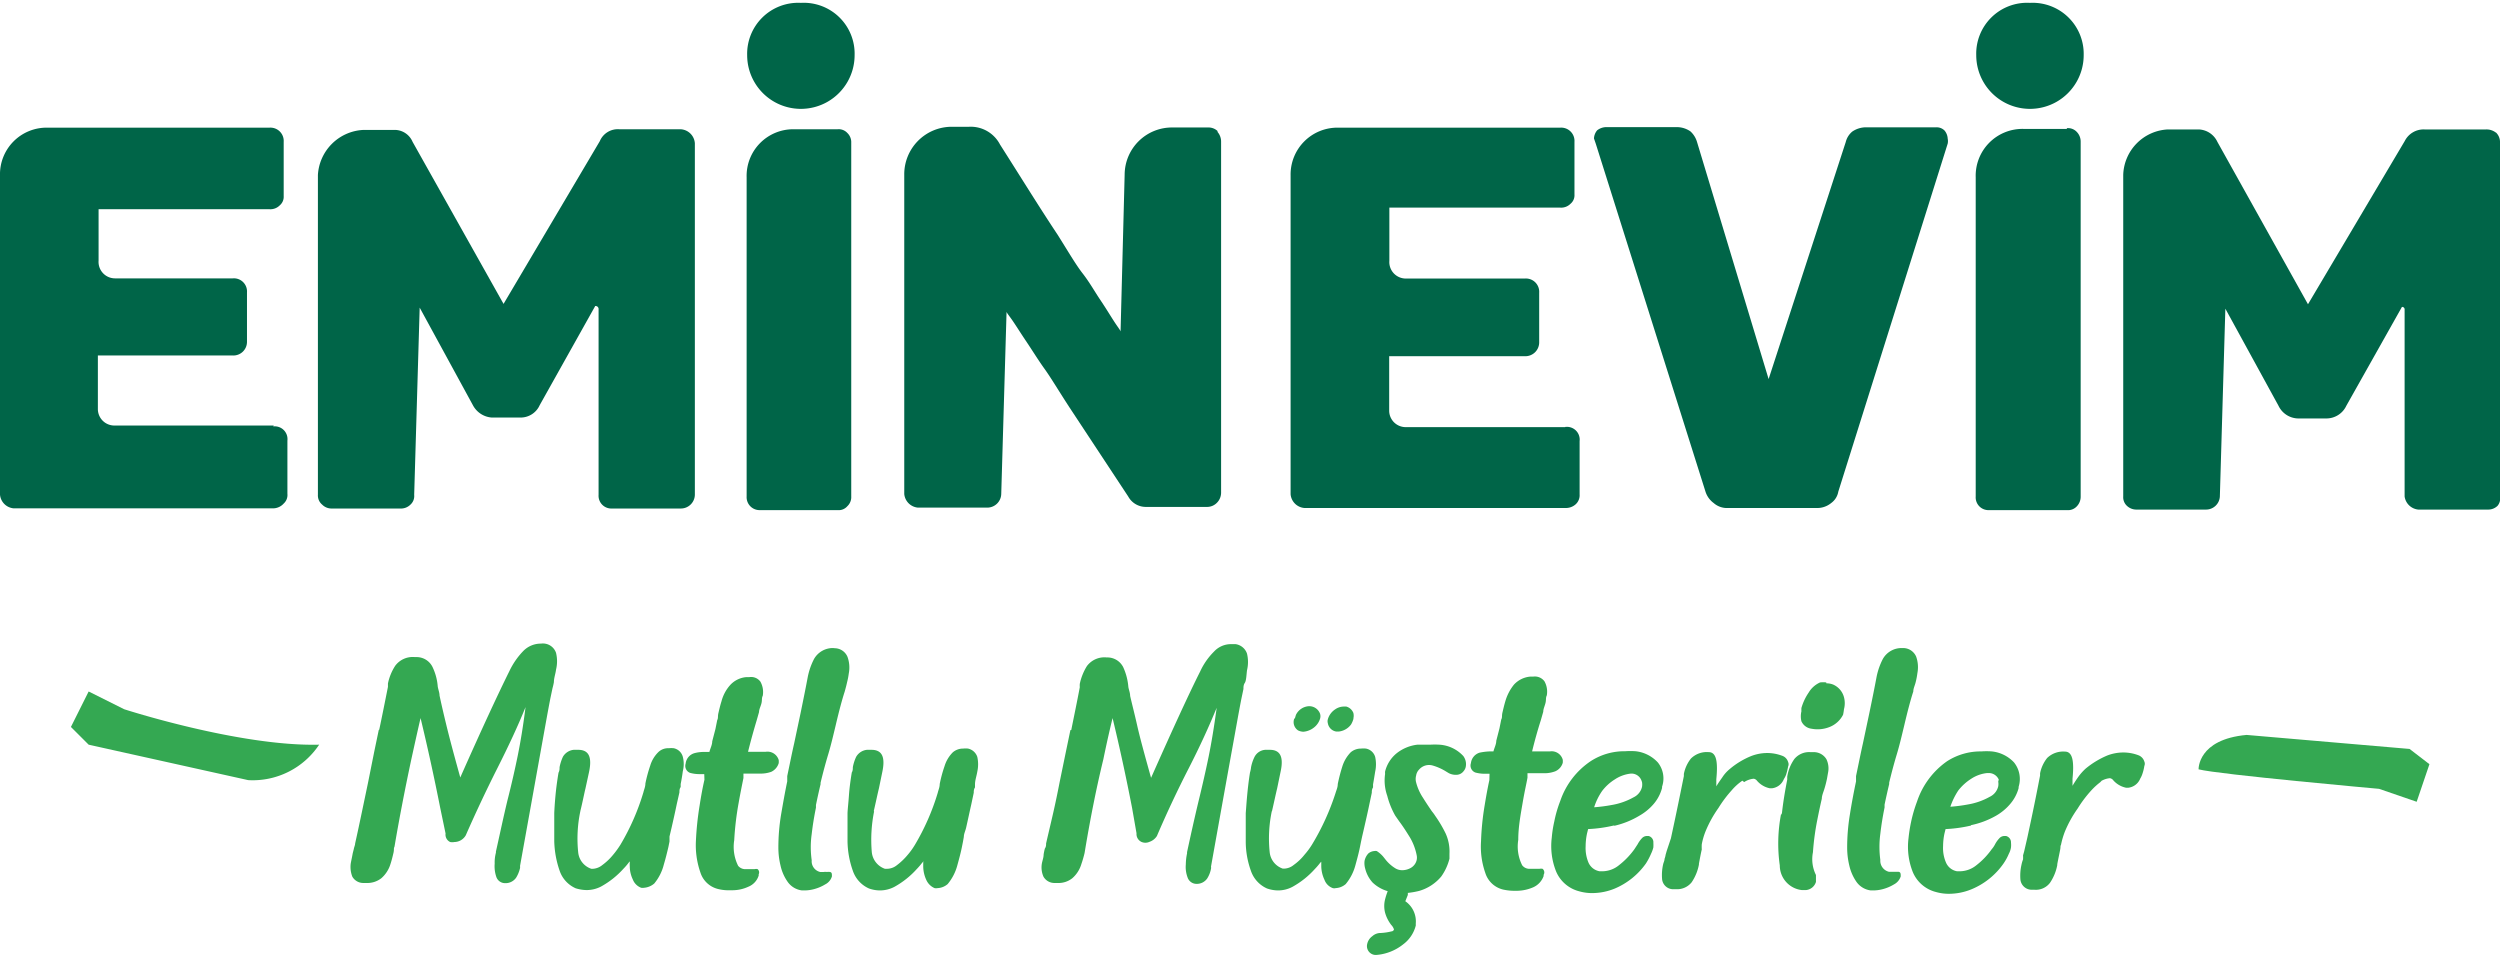 <svg id="logo" xmlns="http://www.w3.org/2000/svg" viewBox="0 0 141 53.91"><defs><style>.cls-1{fill:#34a852;fill-rule:evenodd;}.cls-2{fill:#006548;}</style></defs><path id="Mutlu_Müşteriler" data-name="Mutlu Müşteriler" class="cls-1" d="M21.36,41.18l-.25,1.2-.35,1.75-.36,1.72c-.12.57-.24,1.14-.37,1.72,0,.09-.05.19-.07.29s-.06.22-.08.34-.07.34-.1.51a1.51,1.51,0,0,0,.09.73.71.71,0,0,0,.64.36h.16a1.28,1.28,0,0,0,.84-.27,1.72,1.72,0,0,0,.51-.79c.07-.21.12-.42.17-.63s0-.24.06-.36c.28-1.65.6-3.29.95-4.93.17-.77.34-1.55.52-2.32q.6,2.49,1.11,5.07l.3,1.44a.46.46,0,0,0,.26.48.64.64,0,0,0,.24,0,.75.75,0,0,0,.64-.38c.57-1.3,1.17-2.57,1.79-3.8s1.16-2.38,1.58-3.43c-.14,1.12-.29,2-.44,2.74s-.36,1.66-.58,2.52c-.24,1-.45,2-.65,2.89v.06a2.15,2.15,0,0,0-.07.62,1.84,1.84,0,0,0,.09.74.52.52,0,0,0,.5.36.72.72,0,0,0,.62-.31,1.81,1.81,0,0,0,.22-.54.5.5,0,0,0,0-.12q.63-3.49,1.3-7.22c.14-.77.27-1.51.41-2.23l.12-.57a3.59,3.59,0,0,0,.08-.35c0-.23.09-.46.12-.7a2,2,0,0,0,0-.95.78.78,0,0,0-.63-.52.82.82,0,0,0-.22,0,1.38,1.38,0,0,0-1,.42,4.22,4.22,0,0,0-.78,1.13c-.61,1.23-1.54,3.22-2.77,6-.36-1.29-.62-2.27-.78-2.93s-.27-1.13-.39-1.69c0-.16-.07-.33-.1-.5a3.11,3.11,0,0,0-.3-1.12,1,1,0,0,0-.92-.55H23.4a1.23,1.23,0,0,0-1.11.49,2.92,2.92,0,0,0-.41,1l0,.19c-.16.8-.32,1.61-.49,2.41Zm11.37,4.57c.13-.52.22-1,.29-1.28l.2-.92c.18-.84,0-1.26-.61-1.26l-.26,0h0a.8.8,0,0,0-.6.39,2.54,2.54,0,0,0-.19.59c0,.09,0,.2-.06.31-.07.42-.13.85-.17,1.28s-.06.76-.07,1c0,.45,0,1,0,1.58a5.47,5.47,0,0,0,.3,1.66,1.67,1.67,0,0,0,.91,1,2.17,2.17,0,0,0,.62.1,1.76,1.76,0,0,0,.81-.2,4.84,4.84,0,0,0,1.26-1,3.27,3.27,0,0,0,.3-.35l.06-.07s0,0,0,.06a1.64,1.64,0,0,0,0,.23,1.7,1.7,0,0,0,.17.73.81.81,0,0,0,.47.47.51.51,0,0,0,.17,0,1,1,0,0,0,.57-.24,2.71,2.71,0,0,0,.54-1.07c.11-.37.19-.7.26-1l.06-.3,0-.28.12-.51c.1-.44.2-.88.29-1.32l.15-.66c0-.1,0-.2.07-.3l0-.17q.07-.34.12-.72a1.63,1.63,0,0,0,0-.82.67.67,0,0,0-.51-.48,1.32,1.32,0,0,0-.28,0,.79.79,0,0,0-.58.21,1.78,1.78,0,0,0-.47.78,7.9,7.9,0,0,0-.27,1c0,.19-.08.35-.11.49A13.07,13.07,0,0,1,35,47.63a5.06,5.06,0,0,1-.42.58,3.35,3.35,0,0,1-.61.58.92.92,0,0,1-.53.21h-.09a1.09,1.09,0,0,1-.74-.93,7.47,7.47,0,0,1,.12-2.31Zm7-1.77q-.14.6-.27,1.44a17.07,17.07,0,0,0-.21,2,4.66,4.66,0,0,0,.25,1.78,1.39,1.39,0,0,0,1,.94,2.52,2.52,0,0,0,.72.07h.09a2.15,2.15,0,0,0,.9-.2,1,1,0,0,0,.58-.63v-.07a.24.24,0,0,0-.06-.29.32.32,0,0,0-.17,0h-.19l-.33,0H42a.52.52,0,0,1-.37-.19,2.39,2.39,0,0,1-.22-1.44,16.85,16.85,0,0,1,.25-2.11c.1-.57.19-1,.27-1.4l0-.25h.93a1.75,1.75,0,0,0,.64-.1.79.79,0,0,0,.42-.49,1,1,0,0,0,0-.17.66.66,0,0,0-.73-.47l-1,0c.14-.57.3-1.15.48-1.75l.14-.49c0-.16.1-.33.14-.51s0-.27.07-.41a1.21,1.21,0,0,0-.13-.79.65.65,0,0,0-.63-.26h-.17a1.39,1.39,0,0,0-.92.46,2.22,2.22,0,0,0-.48.91c-.07.22-.12.44-.17.65s0,.27-.07.41l-.1.5-.18.69c0,.2-.11.4-.16.6h-.3a2,2,0,0,0-.55.07.69.69,0,0,0-.49.59.42.42,0,0,0,.25.52,2,2,0,0,0,.55.07h.25ZM47,36.55a1.22,1.22,0,0,0-1.09.62,3.82,3.82,0,0,0-.35,1c-.11.59-.25,1.28-.41,2.06l-.36,1.7c-.14.61-.26,1.23-.39,1.84,0,.1,0,.2,0,.3-.13.62-.24,1.25-.35,1.89a11.45,11.45,0,0,0-.15,1.85,4.27,4.27,0,0,0,.12,1,2.53,2.53,0,0,0,.4.92,1.16,1.16,0,0,0,.81.49h.13a2.07,2.07,0,0,0,.5-.06,2.38,2.38,0,0,0,.68-.28.74.74,0,0,0,.38-.45c0-.15,0-.23-.11-.25a.5.5,0,0,0-.17,0,.55.55,0,0,0-.18,0h-.2a.62.62,0,0,1-.48-.66,5.24,5.24,0,0,1,0-1.48c.06-.52.14-1,.24-1.49l0-.15c.11-.53.2-.92.26-1.17l0-.08c.13-.54.27-1.07.43-1.6s.29-1.09.42-1.63c.19-.81.36-1.45.51-1.91.05-.18.1-.36.14-.55a3.89,3.89,0,0,0,.09-.47,1.76,1.76,0,0,0-.07-.94.79.79,0,0,0-.73-.49Zm2.28,9.2c.12-.52.22-1,.29-1.28l.19-.92c.18-.84,0-1.26-.61-1.26l-.26,0h0a.8.8,0,0,0-.6.39,2.39,2.39,0,0,0-.19.59c0,.09,0,.2-.06.3-.07.43-.13.86-.16,1.29s-.07.76-.08,1c0,.46,0,1,0,1.59a5.18,5.18,0,0,0,.3,1.66,1.68,1.68,0,0,0,.91,1,1.88,1.88,0,0,0,.62.11,1.76,1.76,0,0,0,.81-.2,4.84,4.84,0,0,0,1.26-1,3.93,3.93,0,0,0,.31-.36s0,0,.06-.06,0,0,0,.06,0,.12,0,.22a1.86,1.86,0,0,0,.17.74.9.9,0,0,0,.47.47.47.47,0,0,0,.17,0,.93.93,0,0,0,.57-.23,2.77,2.77,0,0,0,.55-1.08c.1-.36.19-.7.25-1l.06-.3.05-.28c0-.17.09-.34.13-.52.1-.44.19-.87.29-1.31l.14-.66c0-.09,0-.19.07-.3l0-.17c0-.23.09-.47.13-.72a1.94,1.94,0,0,0,0-.83.71.71,0,0,0-.52-.47,1.33,1.33,0,0,0-.28,0,.88.88,0,0,0-.58.21,1.87,1.87,0,0,0-.47.79,7.41,7.41,0,0,0-.27,1c0,.19-.08.35-.11.49a13.07,13.07,0,0,1-1.29,2.94,4.09,4.09,0,0,1-.42.58,3.59,3.59,0,0,1-.6.57A.89.89,0,0,1,50,49h-.09a1.11,1.11,0,0,1-.74-.93,8.14,8.14,0,0,1,.13-2.31Zm11.09-4.57-.25,1.2-.36,1.75c-.11.57-.23,1.15-.36,1.72S59.13,47,59,47.57c0,.09,0,.19-.07.29a2.9,2.9,0,0,0-.07.34c0,.17-.07.34-.1.51a1.3,1.3,0,0,0,.09.73.71.71,0,0,0,.64.36h.16a1.24,1.24,0,0,0,.83-.27,1.7,1.7,0,0,0,.51-.8,6.32,6.32,0,0,0,.18-.62l.06-.36c.28-1.65.6-3.29,1-4.93.16-.78.33-1.55.52-2.32q.6,2.49,1.1,5.07L64.1,47a.49.49,0,0,0,.27.48.55.55,0,0,0,.46,0,.8.8,0,0,0,.42-.33c.56-1.31,1.16-2.58,1.79-3.81s1.15-2.37,1.58-3.42c-.15,1.12-.3,2-.45,2.74s-.36,1.66-.57,2.52c-.24,1-.46,2-.65,2.88v.07a3.18,3.18,0,0,0-.07.62,1.69,1.69,0,0,0,.1.74.53.53,0,0,0,.5.36.71.71,0,0,0,.61-.31A1.58,1.58,0,0,0,68.3,49a.27.27,0,0,0,0-.12c.42-2.34.85-4.74,1.3-7.22.14-.77.27-1.51.41-2.23l.12-.57c0-.11,0-.23.08-.35s.09-.46.12-.7a2,2,0,0,0,0-.95.8.8,0,0,0-.64-.53h-.22a1.3,1.3,0,0,0-1,.42,3.82,3.82,0,0,0-.78,1.12c-.62,1.23-1.54,3.23-2.77,6-.36-1.29-.63-2.27-.78-2.94s-.27-1.12-.4-1.68c0-.17-.07-.33-.1-.5a3.31,3.31,0,0,0-.29-1.12,1,1,0,0,0-.93-.55h0a1.23,1.23,0,0,0-1.12.49,3.1,3.1,0,0,0-.4,1,1.29,1.29,0,0,0,0,.19c-.15.8-.32,1.61-.48,2.41Zm11.37,4.57c.12-.52.22-1,.29-1.28l.19-.92c.19-.84,0-1.26-.6-1.26l-.27,0h0a.74.74,0,0,0-.59.39,2.28,2.28,0,0,0-.2.59,1.59,1.59,0,0,1-.06.3c-.07.43-.12.86-.16,1.29s-.06.76-.08,1c0,.46,0,1,0,1.59a4.91,4.91,0,0,0,.29,1.66,1.68,1.68,0,0,0,.91,1,1.94,1.94,0,0,0,.63.11,1.72,1.72,0,0,0,.8-.2,4.84,4.84,0,0,0,1.26-1,3.93,3.93,0,0,0,.31-.36l.06-.06s0,0,0,.06,0,.12,0,.22a1.87,1.87,0,0,0,.18.74.78.78,0,0,0,.47.47.3.3,0,0,0,.16,0,.93.93,0,0,0,.57-.23,2.77,2.77,0,0,0,.55-1.08c.1-.36.19-.7.25-1l.06-.3.06-.28.12-.52c.1-.44.2-.87.29-1.31l.14-.66c0-.09,0-.19.07-.3l0-.17q.06-.34.12-.72a1.94,1.94,0,0,0,0-.83.67.67,0,0,0-.52-.47,1.33,1.33,0,0,0-.28,0,.88.88,0,0,0-.58.21,2,2,0,0,0-.47.79,9.46,9.46,0,0,0-.26,1c0,.19-.08.35-.12.49A13.71,13.71,0,0,1,74,47.63a4.15,4.15,0,0,1-.43.58,2.94,2.94,0,0,1-.6.57.89.89,0,0,1-.54.21h-.08a1.09,1.09,0,0,1-.74-.93,7.47,7.47,0,0,1,.12-2.31ZM73,40.52a.56.56,0,0,0,.22.68.73.73,0,0,0,.29.07,1.1,1.1,0,0,0,.6-.24,1,1,0,0,0,.34-.49.48.48,0,0,0,0-.29.65.65,0,0,0-.58-.42h-.06a.87.87,0,0,0-.72.49l-.06.2Zm3.33,0a.65.65,0,0,0,0-.31.6.6,0,0,0-.4-.36l-.16,0a.88.88,0,0,0-.47.16,1,1,0,0,0-.41.56.41.41,0,0,0,0,.22.57.57,0,0,0,.48.47l.13,0a1,1,0,0,0,.7-.4,1.28,1.28,0,0,0,.14-.34Zm1.93,9.76a3.73,3.73,0,0,0-.14.44,1.51,1.51,0,0,0,0,.76,2,2,0,0,0,.35.69.64.64,0,0,1,.15.25,0,0,0,0,1,0,0,.15.15,0,0,1-.14.11,3.11,3.11,0,0,1-.6.09.7.7,0,0,0-.48.18.73.73,0,0,0-.29.44.5.5,0,0,0,.5.62,2.77,2.77,0,0,0,1.53-.6,1.9,1.9,0,0,0,.71-1.06s0-.07,0-.12a1.38,1.38,0,0,0-.59-1.25l.14-.35a.56.56,0,0,0,0-.12v0a4.62,4.62,0,0,0,.63-.11,2.53,2.53,0,0,0,1.26-.82,3,3,0,0,0,.46-1c0-.1,0-.19,0-.28a2.47,2.47,0,0,0-.21-1.13,7,7,0,0,0-.59-1,2.48,2.48,0,0,0-.19-.26c-.15-.22-.32-.47-.5-.76a2.84,2.84,0,0,1-.39-.87.74.74,0,0,1,0-.39.61.61,0,0,1,.17-.34.74.74,0,0,1,.78-.22,3,3,0,0,1,.75.34l.15.09a.86.86,0,0,0,.39.09.52.52,0,0,0,.44-.21.53.53,0,0,0,.12-.25.77.77,0,0,0-.14-.6A2,2,0,0,0,81.18,42a4.53,4.53,0,0,0-.52,0c-.24,0-.48,0-.72,0a2.31,2.31,0,0,0-1.2.51,1.93,1.93,0,0,0-.62,1,.68.68,0,0,0,0,.14,2.57,2.57,0,0,0,.12,1.23A4.57,4.57,0,0,0,78.69,46l.23.33c.19.25.39.56.6.9a3.19,3.19,0,0,1,.38,1,.66.66,0,0,1,0,.28.69.69,0,0,1-.35.45,1,1,0,0,1-.45.12.76.76,0,0,1-.39-.1,2.14,2.14,0,0,1-.59-.53l0,0L78,48.3a1.68,1.68,0,0,0-.35-.3.42.42,0,0,0-.15,0,.58.58,0,0,0-.33.14.88.88,0,0,0-.21.42A1.11,1.11,0,0,0,77,49a1.8,1.8,0,0,0,.42.78,2.07,2.07,0,0,0,.84.48ZM84,44c-.09.41-.18.89-.27,1.45a15.19,15.19,0,0,0-.2,2,4.49,4.49,0,0,0,.24,1.78,1.39,1.39,0,0,0,1,.94,2.93,2.93,0,0,0,.72.07h.09a2.36,2.36,0,0,0,.9-.2,1.09,1.09,0,0,0,.58-.63l0-.07A.26.26,0,0,0,87,49a.47.47,0,0,0-.17,0l-.19,0-.33,0h-.09a.51.51,0,0,1-.37-.2,2.35,2.35,0,0,1-.22-1.43c0-.71.13-1.41.25-2.11s.2-1,.27-1.4l0-.25h.94a1.71,1.71,0,0,0,.63-.11.75.75,0,0,0,.42-.48,1,1,0,0,0,0-.17.65.65,0,0,0-.73-.47l-1,0c.14-.57.3-1.16.49-1.75l.14-.49c0-.16.09-.33.13-.51s0-.27.07-.41a1.21,1.21,0,0,0-.13-.79.67.67,0,0,0-.63-.27h-.17a1.42,1.42,0,0,0-.92.45,2.66,2.66,0,0,0-.48.91c-.07.23-.12.45-.17.66s0,.27-.07.4l-.1.5-.18.7c0,.2-.11.4-.16.6H84a3.31,3.31,0,0,0-.55.07.7.7,0,0,0-.49.59.42.42,0,0,0,.25.53,2,2,0,0,0,.55.07h.25Zm8.61.11a.82.82,0,0,1,0,.27.87.87,0,0,1-.48.59,3.78,3.78,0,0,1-1.22.43,8.78,8.78,0,0,1-1,.13,3.42,3.42,0,0,1,.45-.92,2.7,2.7,0,0,1,.73-.66,2,2,0,0,1,.9-.32H92a.6.6,0,0,1,.57.37Zm-1.54,2.46A4.82,4.82,0,0,0,92.47,46a3,3,0,0,0,.8-.66,2.29,2.29,0,0,0,.47-.9l0-.07A1.44,1.44,0,0,0,93.5,43a2,2,0,0,0-1.25-.63,3.9,3.9,0,0,0-.59,0,3.49,3.49,0,0,0-1.93.55A4.41,4.41,0,0,0,88,45.17a6.81,6.81,0,0,0-.34,1.17,6.5,6.5,0,0,0-.14.9,3.87,3.87,0,0,0,.24,1.9,1.93,1.93,0,0,0,1.31,1.13,2.64,2.64,0,0,0,.74.1,3.36,3.36,0,0,0,1.25-.25,4.11,4.11,0,0,0,1.77-1.42,3.6,3.6,0,0,0,.29-.55,1.74,1.74,0,0,0,.13-.36,2.46,2.46,0,0,0,0-.26.36.36,0,0,0-.27-.38h-.1a.39.39,0,0,0-.25.1,1.59,1.59,0,0,0-.27.37l-.19.29a4.43,4.43,0,0,1-.85.88,1.51,1.51,0,0,1-.93.35h-.17a.84.84,0,0,1-.63-.49,2.13,2.13,0,0,1-.16-.93,3.53,3.53,0,0,1,.08-.72l.06-.24a7.8,7.8,0,0,0,1.44-.2Zm7.3-2.46a1.17,1.17,0,0,1,.54-.19.3.3,0,0,1,.19.12,1.3,1.3,0,0,0,.72.42h.11a.82.82,0,0,0,.68-.52,1.26,1.26,0,0,0,.13-.26,3.69,3.69,0,0,0,.11-.45.31.31,0,0,0,0-.25.53.53,0,0,0-.35-.36,2.39,2.39,0,0,0-.83-.15,2.52,2.52,0,0,0-.9.17,4.47,4.47,0,0,0-1.22.74,2,2,0,0,0-.41.46c-.14.2-.26.37-.34.51l0-.4c.1-1,0-1.53-.43-1.53a1.27,1.27,0,0,0-1,.36,2,2,0,0,0-.4.87l0,.12c-.19.94-.38,1.88-.58,2.81l-.15.7L94,48l-.06.21a1,1,0,0,1-.06.23c0,.11-.06.21-.08.31a2.77,2.77,0,0,0-.06.81.63.63,0,0,0,.69.59h.08a1.05,1.05,0,0,0,.9-.39,2.66,2.66,0,0,0,.41-1v-.05c.06-.32.11-.59.16-.8a2.5,2.5,0,0,1,0-.29,3.81,3.81,0,0,1,.22-.75,6.61,6.61,0,0,1,.72-1.3,6.78,6.78,0,0,1,.75-1,3.06,3.06,0,0,1,.6-.54h0ZM103,38.49a1.34,1.34,0,0,0-.35,0,1.42,1.42,0,0,0-.64.57,3,3,0,0,0-.41.87,1.62,1.62,0,0,0,0,.19,1.18,1.18,0,0,0,0,.56.72.72,0,0,0,.57.42,1.82,1.82,0,0,0,1-.09,1.45,1.45,0,0,0,.78-.7A3.17,3.17,0,0,0,104,40a1.31,1.31,0,0,0,0-.68,1.08,1.08,0,0,0-.61-.71,1,1,0,0,0-.38-.07h0Zm-2.54,7.38a8.8,8.8,0,0,0-.08,2.94,1.4,1.4,0,0,0,1.24,1.39h.24a.65.65,0,0,0,.56-.46l0-.14v-.25a2,2,0,0,1-.17-1.28,14.42,14.42,0,0,1,.25-1.85c.08-.4.16-.79.25-1.17,0-.17.08-.35.14-.54s.11-.39.15-.58l.06-.34a1.2,1.2,0,0,0-.09-.77.83.83,0,0,0-.71-.4h-.2a1.08,1.08,0,0,0-.9.39,2.35,2.35,0,0,0-.4,1l0,.16c-.13.67-.24,1.32-.31,2Zm6.81-9.32a1.21,1.21,0,0,0-1.08.62,3.82,3.82,0,0,0-.35,1c-.11.59-.25,1.28-.41,2.05l-.36,1.7c-.14.62-.26,1.24-.39,1.85,0,.1,0,.2,0,.3-.13.62-.25,1.25-.35,1.89a11.45,11.45,0,0,0-.15,1.85,4.27,4.27,0,0,0,.12,1,2.61,2.61,0,0,0,.4.92,1.16,1.16,0,0,0,.81.49h.13a2.07,2.07,0,0,0,.5-.06,2.38,2.38,0,0,0,.68-.28.77.77,0,0,0,.38-.45c0-.15,0-.23-.11-.26h-.55a.64.64,0,0,1-.49-.67,5.57,5.57,0,0,1,0-1.47c.06-.52.14-1,.24-1.49l0-.16c.11-.52.2-.91.26-1.16l0-.08c.13-.54.27-1.07.43-1.6s.29-1.09.42-1.63c.19-.81.36-1.45.51-1.91,0-.18.1-.36.14-.55a4,4,0,0,0,.09-.48,1.77,1.77,0,0,0-.07-.94.8.8,0,0,0-.73-.48Zm5.43,7.53a.82.82,0,0,1,0,.27.87.87,0,0,1-.48.59,3.78,3.78,0,0,1-1.22.43,8.78,8.78,0,0,1-1,.13,3.93,3.93,0,0,1,.45-.92,2.88,2.88,0,0,1,.73-.66,2,2,0,0,1,.9-.32h.07a.61.61,0,0,1,.58.37Zm-1.54,2.46a4.82,4.82,0,0,0,1.41-.53,3,3,0,0,0,.8-.66,2.3,2.3,0,0,0,.48-.9v-.07a1.49,1.49,0,0,0-.26-1.38,2,2,0,0,0-1.25-.62,3.9,3.9,0,0,0-.59,0,3.49,3.49,0,0,0-1.93.55,4.51,4.51,0,0,0-1.7,2.28,7.84,7.84,0,0,0-.34,1.17,8.46,8.46,0,0,0-.14.9,3.87,3.87,0,0,0,.24,1.9,1.93,1.93,0,0,0,1.31,1.13,2.64,2.64,0,0,0,.74.1,3.36,3.36,0,0,0,1.25-.25A4.11,4.11,0,0,0,113,48.7a2.94,2.94,0,0,0,.3-.55,1.09,1.09,0,0,0,.12-.36,1.22,1.22,0,0,0,0-.26.37.37,0,0,0-.28-.38h-.09a.4.4,0,0,0-.26.1,1.59,1.59,0,0,0-.27.37,1.38,1.38,0,0,1-.19.28,4.23,4.23,0,0,1-.85.89,1.51,1.51,0,0,1-.93.35h-.17a.83.83,0,0,1-.63-.5,2.06,2.06,0,0,1-.16-.92,3.53,3.53,0,0,1,.08-.72l.06-.24a7.8,7.8,0,0,0,1.44-.2Zm7.3-2.46a1.17,1.17,0,0,1,.54-.19.3.3,0,0,1,.19.12,1.32,1.32,0,0,0,.73.42h.1a.83.83,0,0,0,.69-.52,1.23,1.23,0,0,0,.12-.26,2.46,2.46,0,0,0,.11-.45.31.31,0,0,0,0-.25.55.55,0,0,0-.35-.36,2.4,2.4,0,0,0-.84-.15,2.52,2.52,0,0,0-.9.17,4.91,4.91,0,0,0-1.22.74,3,3,0,0,0-.41.46q-.21.3-.33.51l0-.4c.1-1,0-1.53-.43-1.53a1.3,1.3,0,0,0-1,.36,2,2,0,0,0-.4.87l0,.12c-.18.94-.37,1.88-.57,2.81l-.15.7-.18.78-.06.21a1.89,1.89,0,0,1,0,.23,1.81,1.81,0,0,0-.09.31,2.77,2.77,0,0,0-.06.81.64.64,0,0,0,.69.59h.08a1,1,0,0,0,.9-.39,2.66,2.66,0,0,0,.41-1v-.05c.06-.32.12-.59.16-.8s0-.2.05-.29a4.63,4.63,0,0,1,.22-.75,6.61,6.61,0,0,1,.72-1.3,6.78,6.78,0,0,1,.75-1,3.86,3.86,0,0,1,.6-.54h0Z"/><path class="cls-1" d="M18,42a4.5,4.5,0,0,1-4,2L5,42,4,41l1-2,2,1S13.51,42.11,18,42Z"/><path id="Shape_1006_copy" data-name="Shape 1006 copy" class="cls-1" d="M124,43.39s-.06-1.69,2.71-1.94l9.19.79,1.12.86-.72,2.12-2.12-.73S125.11,43.68,124,43.39Z"/><path class="cls-2" d="M15.44,24h-9a.93.93,0,0,1-.92-.95v-3h7.61a.77.77,0,0,0,.8-.79V16.49a.74.74,0,0,0-.8-.79H6.48a.93.93,0,0,1-.92-1V11.8H15.2a.74.74,0,0,0,.58-.22.63.63,0,0,0,.22-.52V8a.75.75,0,0,0-.8-.8H2.68A2.63,2.63,0,0,0,0,9.9v18a.85.85,0,0,0,.76.77H15.44A.81.81,0,0,0,16,28.4a.65.65,0,0,0,.21-.55v-3a.72.72,0,0,0-.8-.8"/><path class="cls-2" d="M38.37,7.29H34.93a1.1,1.1,0,0,0-1.1.67L28.4,17.14,23.27,8a1.1,1.1,0,0,0-1.1-.67H20.45a2.7,2.7,0,0,0-2.52,2.54V27.91a.67.67,0,0,0,.24.55.74.74,0,0,0,.56.22h3.83a.76.76,0,0,0,.59-.22.65.65,0,0,0,.21-.55l.31-10.56,3,5.5a1.31,1.31,0,0,0,1.07.7h1.63a1.18,1.18,0,0,0,1.07-.7l3.13-5.59a.17.17,0,0,1,.19.19V27.91a.72.72,0,0,0,.76.77h3.87a.79.79,0,0,0,.8-.77V8.08a.85.85,0,0,0-.8-.79"/><path class="cls-2" d="M47.24,7.29H44.78A2.63,2.63,0,0,0,42.11,10v18a.73.73,0,0,0,.77.77h4.36a.64.64,0,0,0,.55-.22.7.7,0,0,0,.22-.55V8.05a.72.72,0,0,0-.22-.55.66.66,0,0,0-.55-.21"/><path class="cls-2" d="M68.69,7.41a.74.74,0,0,0-.55-.22h-2a2.67,2.67,0,0,0-2.71,2.67L63.2,18.7c0-.06-.15-.24-.37-.58s-.46-.74-.77-1.2-.61-1-1-1.5-.83-1.26-1.41-2.18c-1-1.5-2.06-3.22-3.25-5.09a1.86,1.86,0,0,0-1.75-1h-1A2.68,2.68,0,0,0,51,9.86v18a.85.85,0,0,0,.77.77h3.9a.79.79,0,0,0,.8-.77l.3-10.28c0,.06.16.24.37.55s.46.71.77,1.17.64,1,1,1.5.83,1.29,1.41,2.18L63.63,28a1.13,1.13,0,0,0,1,.59h3.47a.77.77,0,0,0,.55-.25.81.81,0,0,0,.22-.55V8a.83.83,0,0,0-.22-.58"/><path class="cls-2" d="M45.14.16a2.88,2.88,0,0,0-3,2.95,3,3,0,0,0,6.06,0,2.87,2.87,0,0,0-3-2.95"/><path class="cls-2" d="M88.28,24.09h-9a.93.93,0,0,1-.93-.95V20.09H86a.78.78,0,0,0,.81-.8V16.51a.75.75,0,0,0-.81-.8H79.29a.93.93,0,0,1-.93-1v-3H88a.74.74,0,0,0,.58-.22.62.62,0,0,0,.22-.52V8a.75.75,0,0,0-.8-.8H75.47a2.64,2.64,0,0,0-2.68,2.68v18a.85.85,0,0,0,.77.77H88.28a.82.82,0,0,0,.59-.21.69.69,0,0,0,.22-.56v-3a.72.72,0,0,0-.81-.8"/><path class="cls-2" d="M109.24,7.18h-4a1.38,1.38,0,0,0-.77.24,1.11,1.11,0,0,0-.37.59L99.75,21.38,95.71,8a1.3,1.3,0,0,0-.37-.59,1.35,1.35,0,0,0-.77-.24h-4a.85.85,0,0,0-.49.18.77.77,0,0,0-.18.46L90,8.1l6.19,19.63a1.27,1.27,0,0,0,.46.64,1.14,1.14,0,0,0,.84.28h4.93a1.24,1.24,0,0,0,.86-.28,1,1,0,0,0,.4-.64L109.85,8.1a.69.69,0,0,0,0-.28.77.77,0,0,0-.18-.46.63.63,0,0,0-.46-.18"/><path class="cls-2" d="M140.77,7.48a.87.87,0,0,0-.55-.18h-3.48a1.19,1.19,0,0,0-1.11.65l-5.46,9.21L125.06,8A1.21,1.21,0,0,0,124,7.3h-1.73a2.65,2.65,0,0,0-2.52,2.56V28a.66.66,0,0,0,.21.53.77.77,0,0,0,.56.21h3.88a.78.78,0,0,0,.8-.74l.31-10.59,3,5.48a1.25,1.25,0,0,0,1.08.71h1.66a1.24,1.24,0,0,0,1.08-.71l3.14-5.58a.14.14,0,0,1,.15.16V28a.86.86,0,0,0,.77.74h3.92a.75.75,0,0,0,.55-.21A.64.64,0,0,0,141,28V8.07a.76.76,0,0,0-.22-.59"/><path class="cls-2" d="M116.57,7.27h-2.46A2.64,2.64,0,0,0,111.43,10V28a.72.72,0,0,0,.77.77h4.37a.67.67,0,0,0,.56-.21.78.78,0,0,0,.22-.56V8a.78.78,0,0,0-.22-.56.67.67,0,0,0-.56-.21"/><path class="cls-2" d="M114.46.16a2.87,2.87,0,0,0-3,2.95,3,3,0,0,0,6.06,0,2.88,2.88,0,0,0-3-2.95"/></svg>